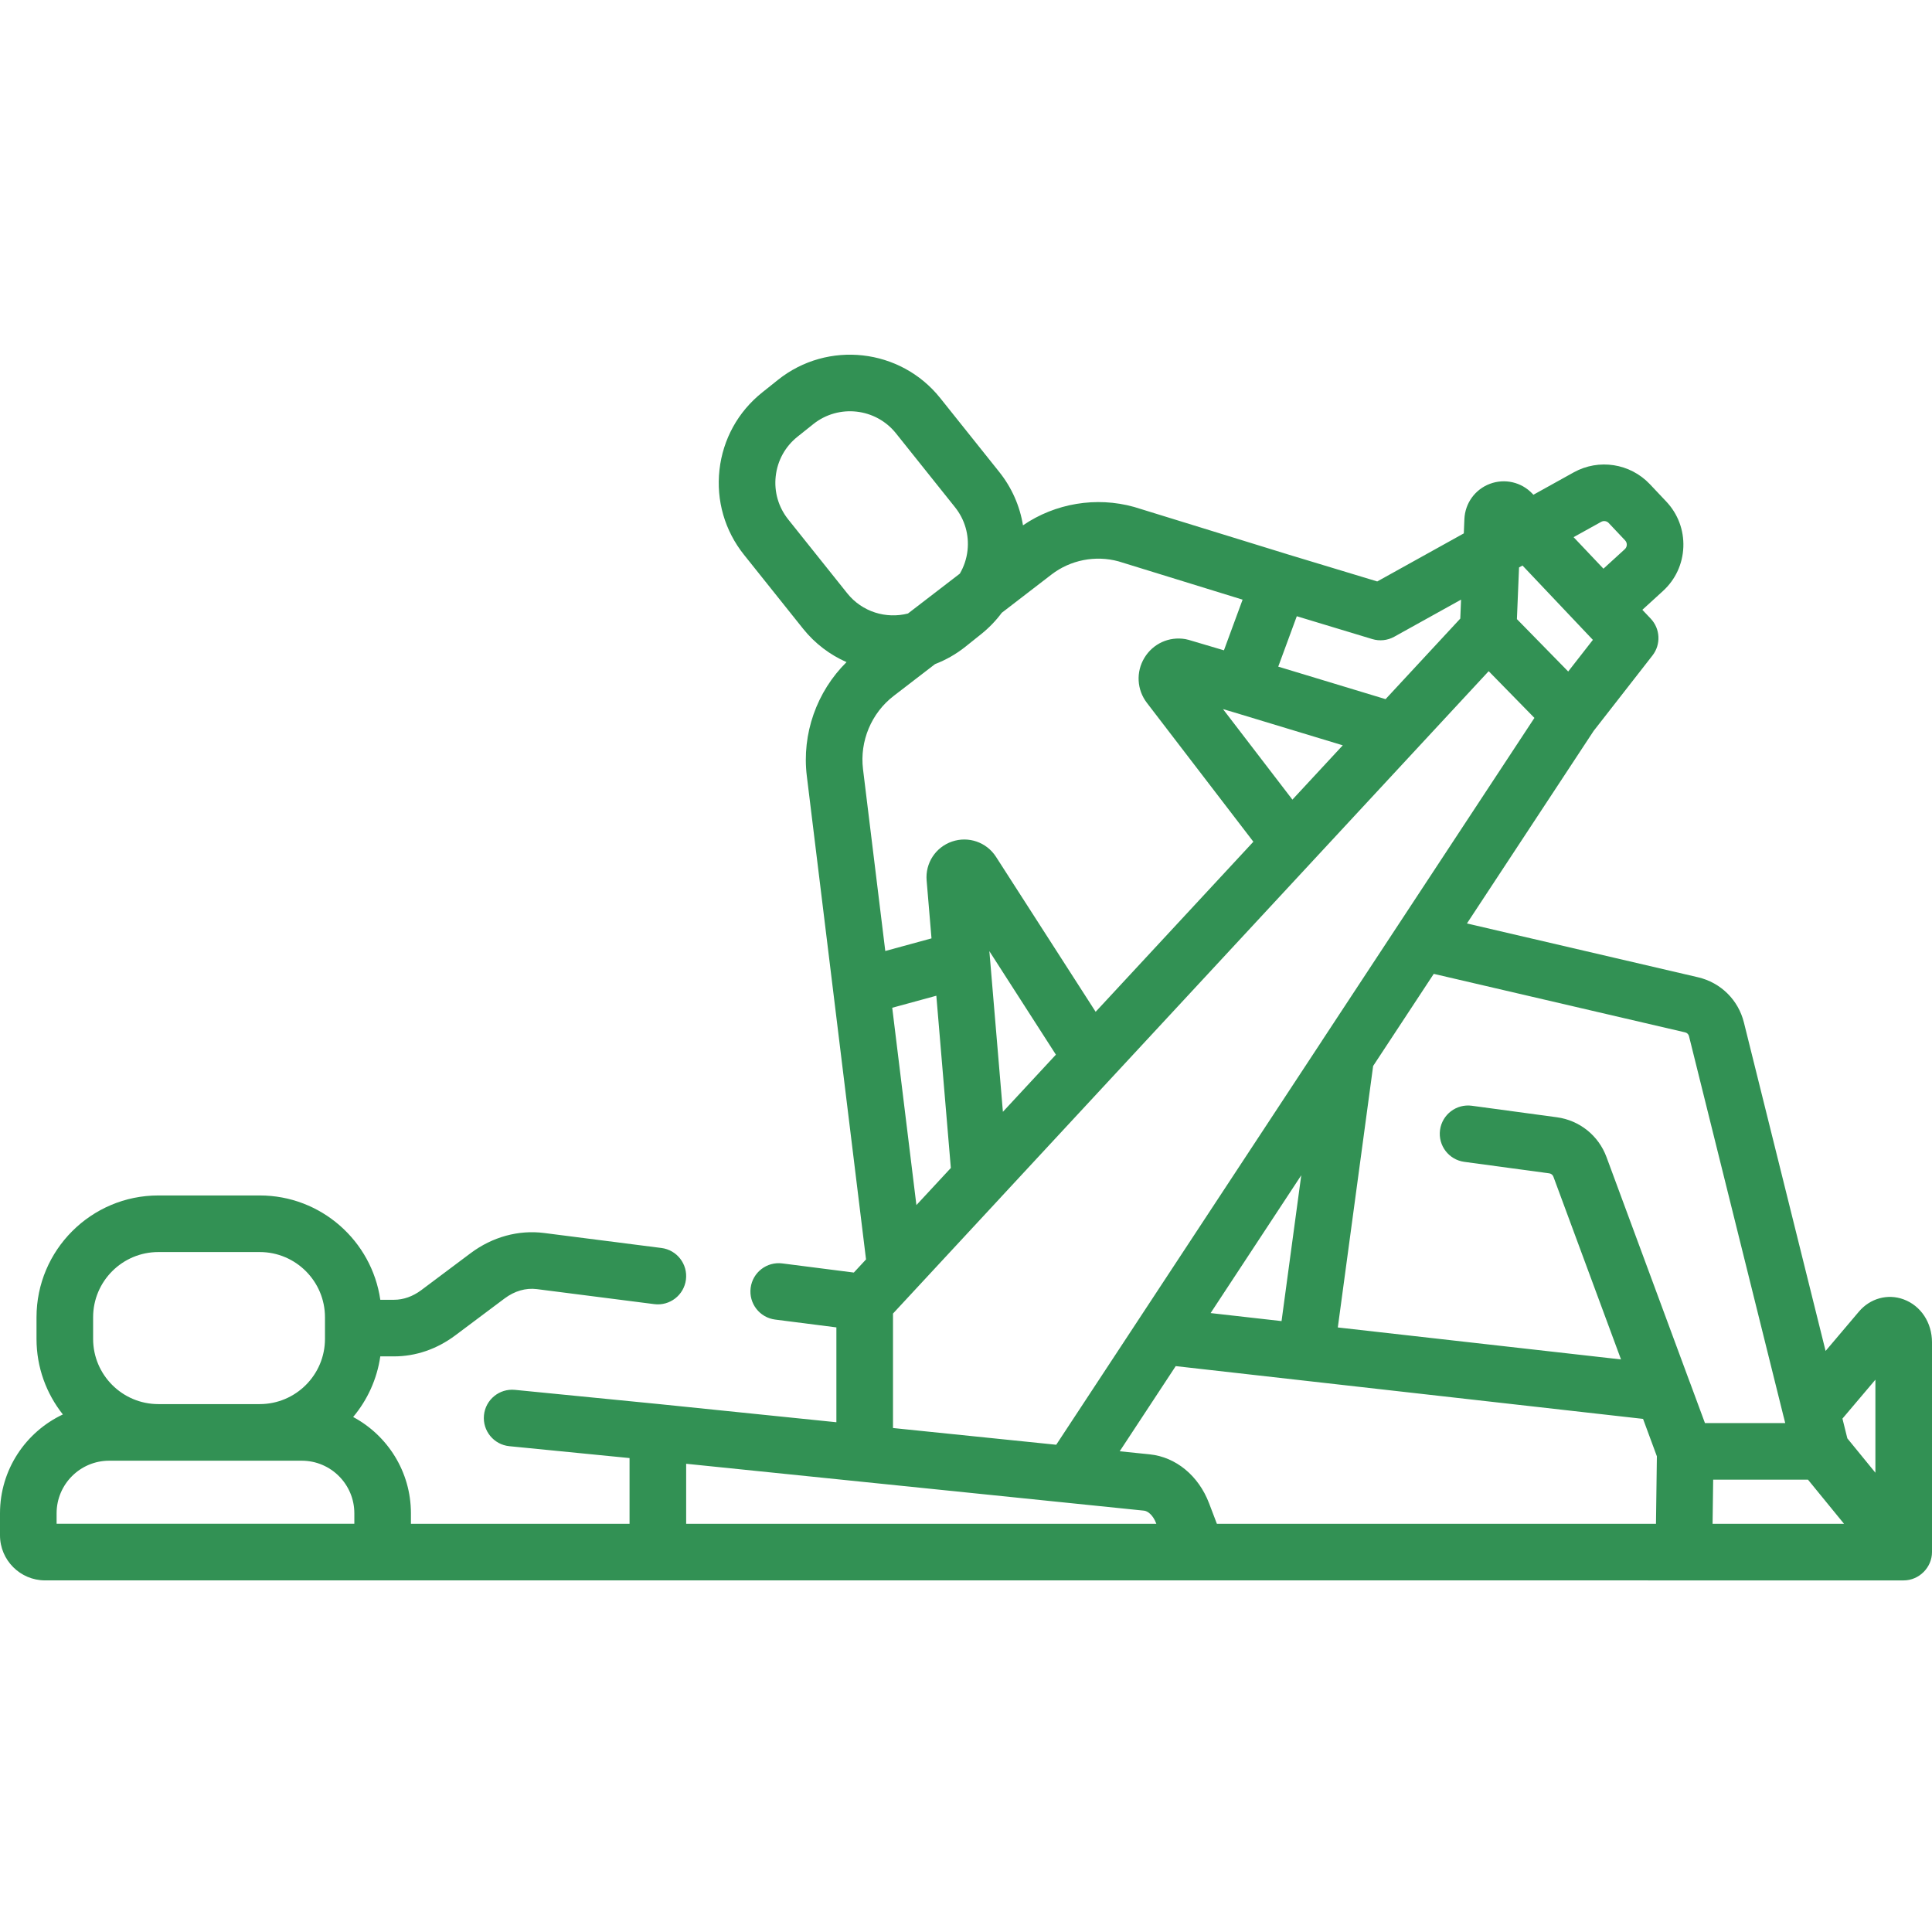 <?xml version="1.0"?>
<svg xmlns="http://www.w3.org/2000/svg" height="512px" viewBox="0 -94 512 512" width="512px"><g><path d="m512 261.738c0-5.242-2.961-9.719-7.547-11.398-4.203-1.543-8.848-.266-11.832 3.262l-8.82 10.414-21.641-87.027c-1.48-5.996-6.141-10.594-12.168-12.004l-61.238-14.258 33.57-51.016 15.598-20c2.281-2.922 2.082-7.074-.469-9.77l-2.211-2.336 5.453-4.977c3.32-3.031 5.242-7.172 5.41-11.668.168-4.496-1.441-8.777-4.531-12.051l-4.352-4.609c-5.23-5.52-13.527-6.801-20.172-3.117l-10.68 5.93-.281-.297c-2.891-3.055-7.301-4.07-11.238-2.602-3.938 1.477-6.594 5.141-6.77 9.344l-.156 3.793-22.941 12.738-23.738-7.184c-.004 0-.004 0-.004-.004l-40.508-12.5c-.062-.02-.129-.039-.195-.059-10.031-2.797-20.891-.969-29.438 4.875-.832-5.129-2.965-9.988-6.297-14.156l-15.637-19.574c-10.531-13.184-29.824-15.34-43.008-4.812l-4.18 3.34c-6.387 5.102-10.402 12.383-11.312 20.508-.906 8.125 1.402 16.113 6.504 22.5l15.637 19.574c3.18 3.98 7.164 6.945 11.531 8.871-7.898 7.812-11.887 19.004-10.523 30.18l15.691 128.109-3.23 3.484-18.957-2.422c-4.113-.527-7.867 2.379-8.391 6.488-.523 4.109 2.379 7.867 6.488 8.391l16.234 2.074v25.137l-46.547-4.766c-.004 0-.008 0-.012 0s-.008-.004-.016-.004l-38.617-3.812c-4.133-.402-7.797 2.605-8.203 6.727-.406 4.121 2.605 7.793 6.727 8.203l31.855 3.145v17.418h-31.117c-.027 0-.051.004-.078.004h-26.742v-2.789c0-11.031-6.207-20.637-15.312-25.516 3.758-4.488 6.32-10.004 7.195-16.062h3.641c5.734 0 11.328-1.91 16.18-5.527l13.125-9.832c2.66-1.984 5.621-2.836 8.555-2.465l31.105 3.977c4.109.527 7.867-2.383 8.391-6.488.523-4.109-2.383-7.867-6.492-8.391l-31.109-3.977c-6.777-.859-13.672 1.031-19.434 5.332l-13.121 9.828c-2.23 1.664-4.723 2.543-7.203 2.543h-3.637c-2.254-15.613-15.719-27.648-31.945-27.648h-26.883c-17.801 0-32.281 14.48-32.281 32.281v5.734c0 7.559 2.617 14.516 6.984 20.02-9.832 4.625-16.66 14.625-16.66 26.191v5.84c0 6.586 5.359 11.945 11.945 11.945l468.523.004h24.031c4.07 0 7.5-3.43 7.5-7.5zm-15 9.898v24.652l-7.434-9.102-1.301-5.238zm-174.512 38.188-2.078-5.457c-2.766-7.277-8.785-12.238-15.707-12.949l-7.969-.816 14.844-22.566 123.848 13.984 3.664 9.914-.238 17.891zm-140.648-15.91 121.336 12.426c1.004.102 2.387 1.18 3.215 3.355l.047.125h-124.598zm138.984-39.934 24.023-36.52-5.223 38.645zm133.184 44.152h25.129l9.547 11.688h-34.832zm-7.422-118.539c.504.117.891.496 1.016 1l25.039 100.707c.031.121.062.238.098.352l.363 1.477h-21.273l-3.938-10.648c-.043-.117-.086-.23-.137-.344l-22.02-59.512c-2.102-5.688-7.141-9.723-13.141-10.535l-22.531-3.051c-4.109-.555-7.883 2.32-8.438 6.426-.555 4.105 2.32 7.883 6.426 8.438l22.527 3.051c.496.066.914.402 1.09.879l17.918 48.43-75.051-8.473 9.363-69.297 16.062-24.41zm-43.109-123.719 15.5 16.371c.008.012.016.02.023.031.02.02.039.035.059.059l3.07 3.238-6.539 8.383-13.594-13.883.566-13.691zm20.848-11.574c.66-.367 1.484-.234 1.996.305l4.344 4.602c.395.418.465.879.449 1.195-.012.312-.113.766-.531 1.148l-5.652 5.16-7.914-8.355zm-54.836 30.445 17.707-9.832-.207 5.023-19.797 21.348-28.445-8.617 2.629-7.137 2.289-6.219 20.012 6.055c1.941.586 4.039.363 5.812-.621zm-26.988 43.168-18.395-23.992 2.707.801 29.035 8.797zm-46.082-63.145 32.883 10.148-4.109 11.156-.836 2.273-9.359-2.773c-.281-.082-.566-.148-.855-.199-4.328-.746-8.59 1.199-10.863 4.961-2.273 3.762-2.012 8.449.66 11.934l28.215 36.801-41.797 45.07-26.41-41.074c-2.496-3.871-7.285-5.535-11.641-4.047-4.355 1.484-7.129 5.723-6.742 10.309l1.293 15.355-12.25 3.344-5.902-48.195c-.902-7.418 2.211-14.855 8.125-19.402l10.957-8.426c2.824-1.098 5.539-2.605 8.031-4.594l4.176-3.34c2.094-1.672 3.93-3.582 5.484-5.672l13.172-10.137c5.02-3.863 11.656-5.168 17.77-3.492zm-30.641 145.875-3.438-40.832c0-.012-.004-.023-.004-.035l-.145-1.707 17.633 27.43zm-22.922 24.719-6.406-52.293 11.688-3.188 3.844 45.645zm-33.965-181.699c-2.602-3.258-3.781-7.332-3.316-11.473.465-4.141 2.512-7.855 5.77-10.457l4.18-3.336c6.719-5.367 16.555-4.27 21.922 2.449l15.641 19.574c2.602 3.258 3.777 7.332 3.312 11.473-.246 2.199-.949 4.273-2.035 6.129l-13.746 10.566c-5.77 1.48-12.137-.406-16.09-5.352zm27.762 210.449.086-.094 14.73-15.883 13.762-14.836c.012-.016.027-.031.039-.051l129.246-139.375 12.121 12.383-56.215 85.426c-.027.043-.055.086-.082.129-.012.02-.023.039-.035.059-.027.039-.051.078-.074.117l-70.32 106.891-43.258-4.434zm-211.977.977c0-9.531 7.75-17.281 17.281-17.281h26.883c9.527 0 17.281 7.75 17.281 17.281v5.734c0 9.531-7.754 17.281-17.281 17.281h-26.883c-9.531 0-17.281-7.75-17.281-17.281zm-9.676 51.945c0-7.68 6.246-13.93 13.93-13.93h51.043c7.68 0 13.93 6.25 13.93 13.93v2.785h-78.902zm0 0" data-original="#000000" class="active-path" data-old_color="#000000" fill="#329154"/></g> </svg>
